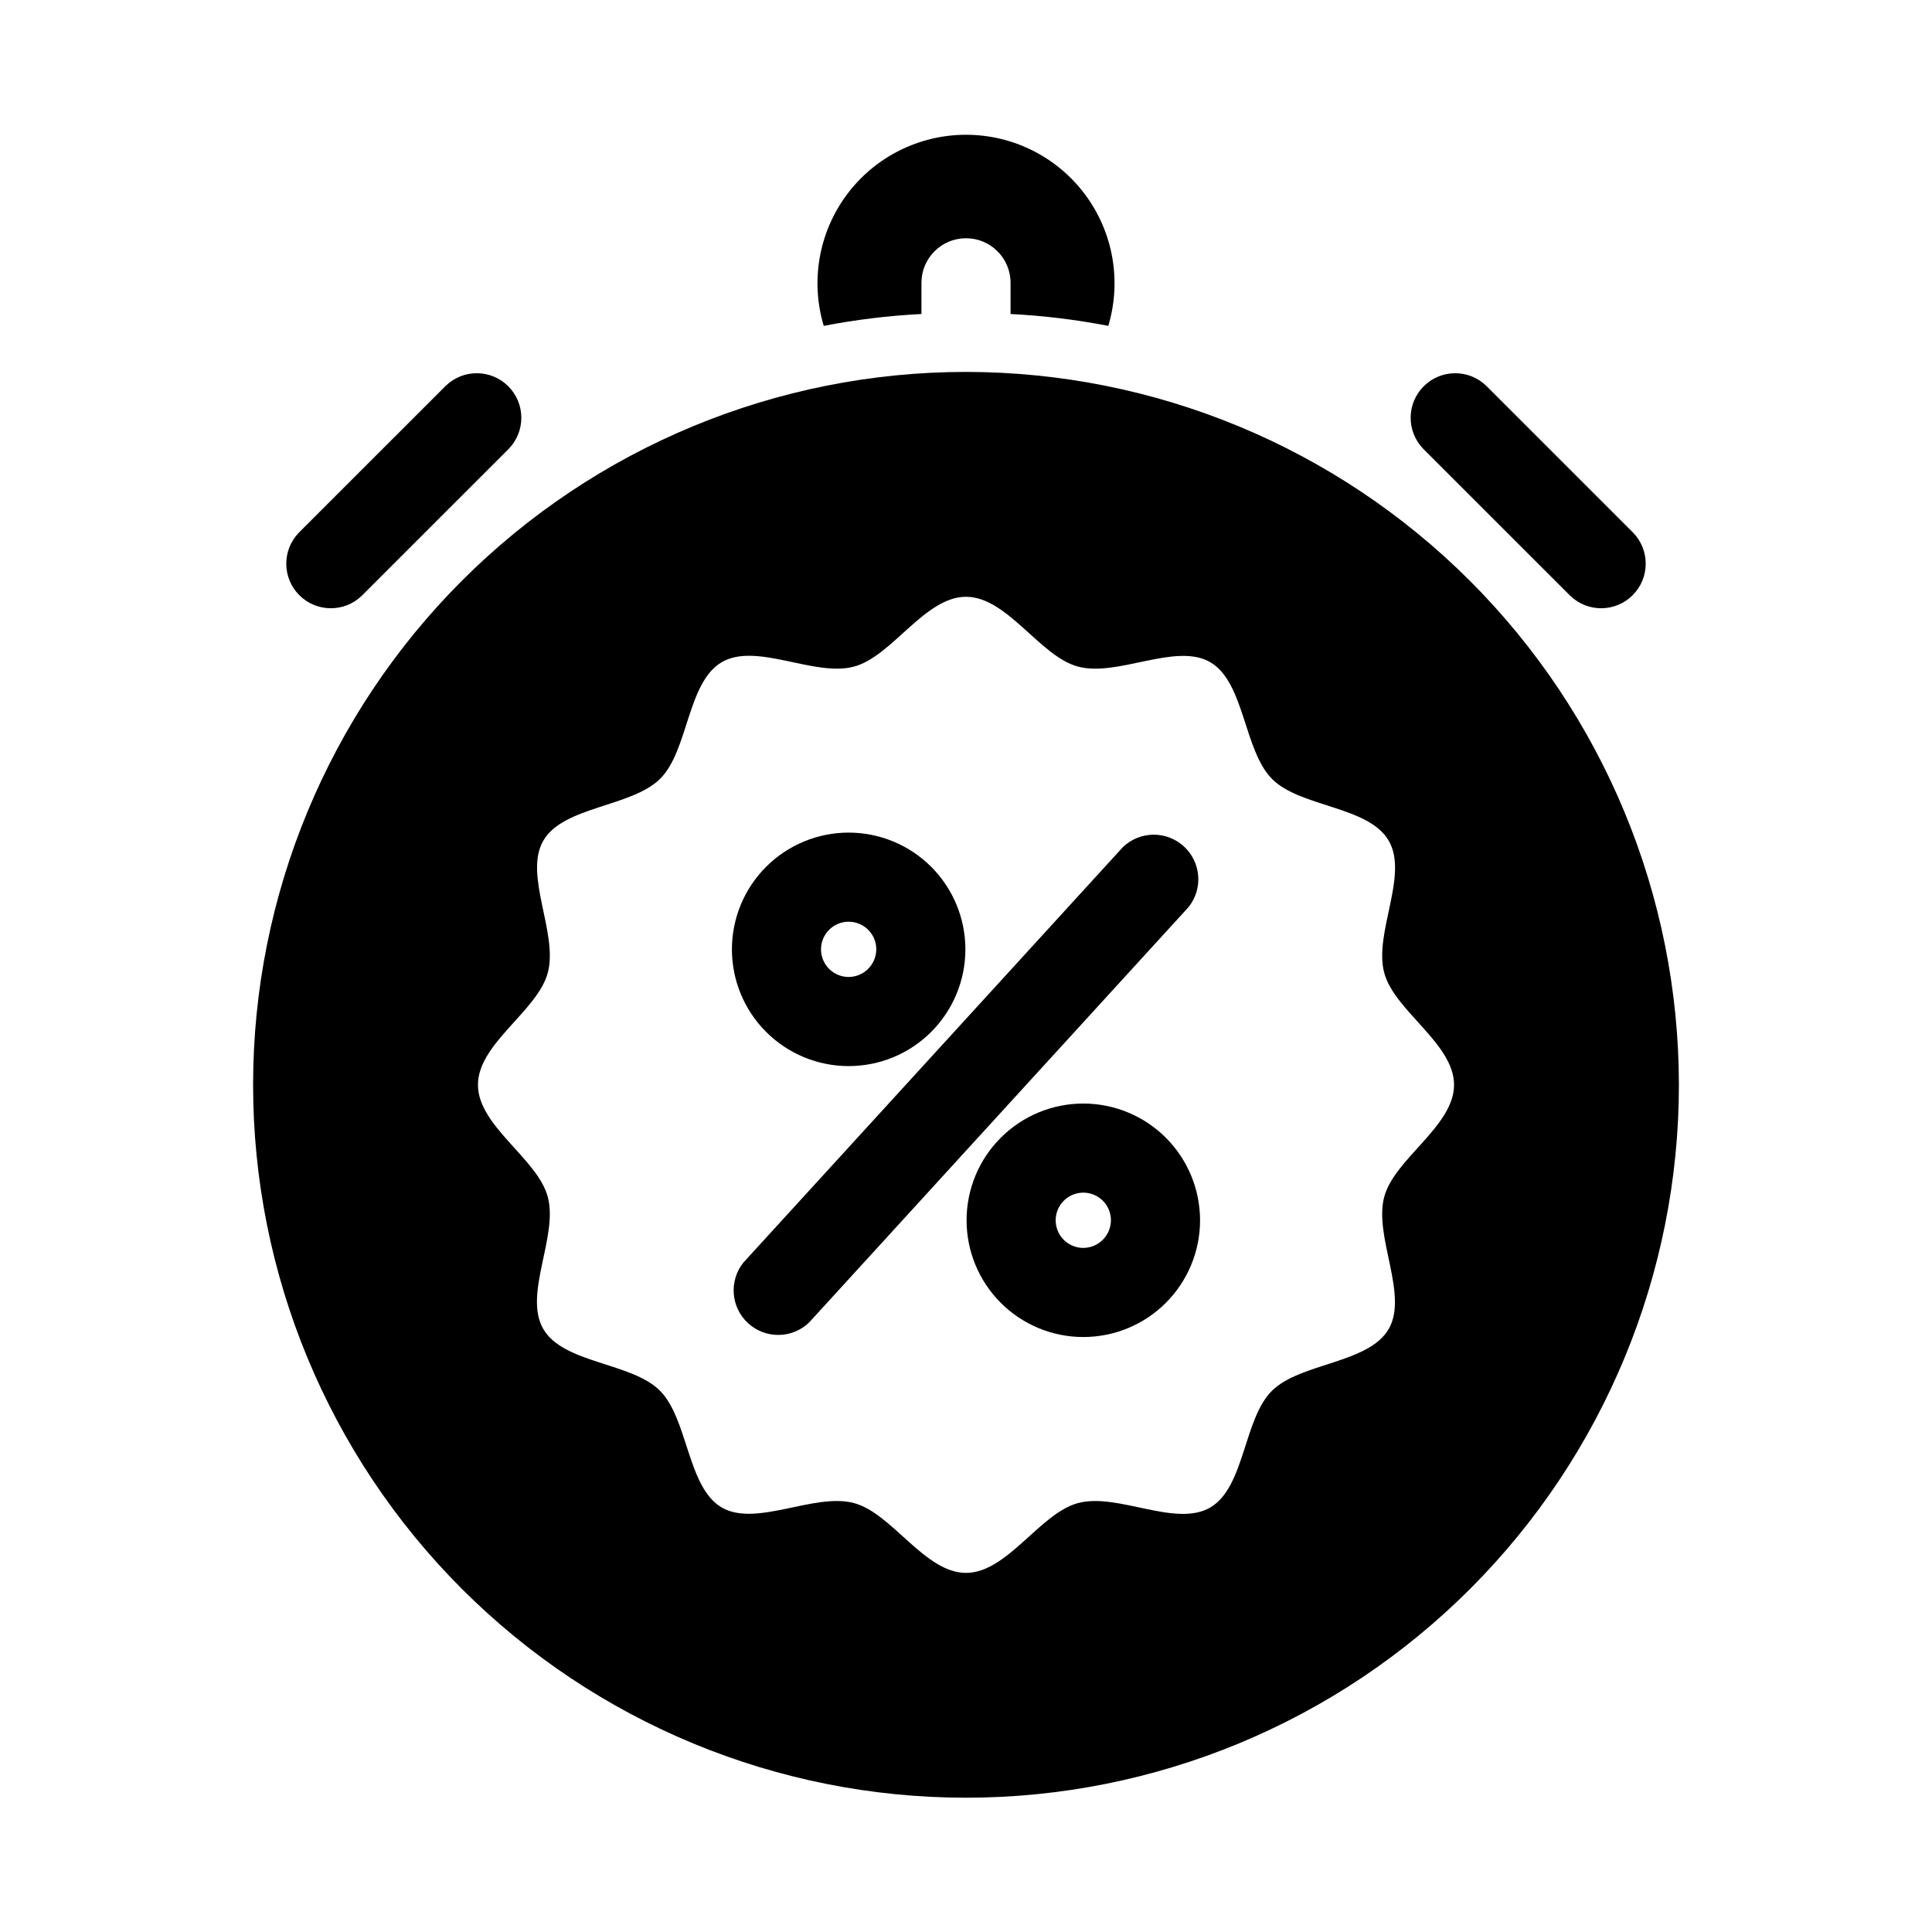 <?xml version="1.0" encoding="UTF-8"?>
<!-- Uploaded to: ICON Repo, www.svgrepo.com, Generator: ICON Repo Mixer Tools -->
<svg fill="#000000" width="800px" height="800px" version="1.1" viewBox="144 144 512 512" xmlns="http://www.w3.org/2000/svg">
 <g>
  <path d="m560.12 301.88-38.965-38.957-0.004-0.004c-4.473-4.633-4.41-11.996 0.145-16.551 4.555-4.555 11.918-4.621 16.551-0.145l38.965 38.957h0.004c4.473 4.633 4.41 12-0.145 16.555-4.555 4.555-11.918 4.617-16.551 0.145z"/>
  <path d="m223.18 285.18 38.965-38.957h0.004c4.633-4.477 11.996-4.41 16.551 0.145 4.555 4.555 4.621 11.918 0.145 16.551l-38.965 38.957v0.004c-4.633 4.473-12 4.41-16.555-0.145-4.555-4.555-4.617-11.922-0.145-16.555z"/>
  <path d="m458.96 384.41-100.53 110.05c-4.484 4.328-11.562 4.426-16.164 0.219-4.602-4.203-5.141-11.262-1.234-16.117l100.53-110.05c4.488-4.328 11.562-4.426 16.164-0.219 4.602 4.207 5.141 11.262 1.234 16.117z"/>
  <path d="m368.9 364.65c-8.203 0-16.074 3.262-21.875 9.062-5.801 5.801-9.059 13.672-9.059 21.875 0 8.207 3.258 16.074 9.059 21.875 5.801 5.805 13.672 9.062 21.875 9.062 8.207 0 16.074-3.258 21.879-9.062 5.801-5.801 9.059-13.668 9.059-21.875 0-8.203-3.262-16.07-9.062-21.875-5.801-5.801-13.668-9.059-21.875-9.062zm0 38.258c-2.961 0-5.629-1.781-6.762-4.519-1.133-2.734-0.508-5.883 1.586-7.977s5.242-2.723 7.981-1.586c2.734 1.133 4.519 3.801 4.519 6.762-0.023 4.035-3.289 7.301-7.324 7.32z"/>
  <path d="m431.09 436.45c-8.207 0-16.074 3.262-21.875 9.062-5.805 5.801-9.062 13.672-9.062 21.875 0 8.207 3.258 16.074 9.062 21.875 5.801 5.805 13.668 9.062 21.875 9.062 8.203 0 16.074-3.258 21.875-9.062 5.801-5.801 9.062-13.668 9.062-21.875-0.004-8.203-3.262-16.07-9.066-21.875-5.801-5.801-13.668-9.059-21.871-9.062zm0 38.258c-2.961 0-5.633-1.781-6.766-4.519-1.133-2.734-0.504-5.883 1.59-7.977s5.242-2.723 7.977-1.586c2.734 1.133 4.519 3.801 4.519 6.762-0.023 4.035-3.285 7.301-7.32 7.32z"/>
  <path d="m400 242.56c-50.109 0-98.164 19.906-133.59 55.336-35.43 35.43-55.336 83.484-55.336 133.59 0 50.105 19.906 98.16 55.336 133.59 35.43 35.434 83.484 55.336 133.59 55.336 50.105 0 98.16-19.902 133.59-55.336 35.434-35.43 55.336-83.484 55.336-133.59-0.035-50.098-19.949-98.133-55.375-133.55-35.422-35.422-83.457-55.34-133.55-55.375zm112.02 253.64c-5.352 9.211-23.379 8.895-30.938 16.375-7.559 7.477-7.164 25.586-16.375 30.938-9.211 5.352-24.562-4.016-35.031-1.18-10.078 2.676-18.734 18.5-29.676 18.5s-19.602-15.824-29.676-18.5c-10.469-2.832-25.898 6.453-35.031 1.18-9.133-5.273-8.895-23.379-16.375-30.938-7.477-7.559-25.586-7.164-30.938-16.375-5.352-9.211 4.016-24.562 1.18-35.031-2.676-10.078-18.5-18.734-18.5-29.676 0-10.941 15.824-19.602 18.5-29.676 2.832-10.469-6.453-25.898-1.18-35.031 5.273-9.133 23.379-8.895 30.938-16.375 7.559-7.477 7.164-25.586 16.375-30.938 9.211-5.352 24.562 4.016 35.031 1.18 10.078-2.676 18.734-18.5 29.676-18.5s19.602 15.824 29.676 18.5c10.469 2.832 25.898-6.453 35.031-1.18s8.895 23.379 16.375 30.938c7.477 7.559 25.586 7.164 30.938 16.375s-4.016 24.562-1.18 35.031c2.676 10.078 18.5 18.734 18.5 29.676 0 10.941-15.824 19.602-18.5 29.676-2.832 10.469 6.457 25.898 1.18 35.031z"/>
  <path d="m437.71 230.36c-8.551-1.652-17.203-2.703-25.902-3.148v-8.266c0-6.519-5.285-11.809-11.805-11.809-6.523 0-11.809 5.289-11.809 11.809v8.266c-8.695 0.445-17.352 1.496-25.898 3.148-3.566-11.914-1.293-24.816 6.133-34.793 7.43-9.977 19.137-15.852 31.574-15.852s24.141 5.875 31.57 15.852c7.426 9.977 9.703 22.879 6.137 34.793z"/>
 </g>
</svg>